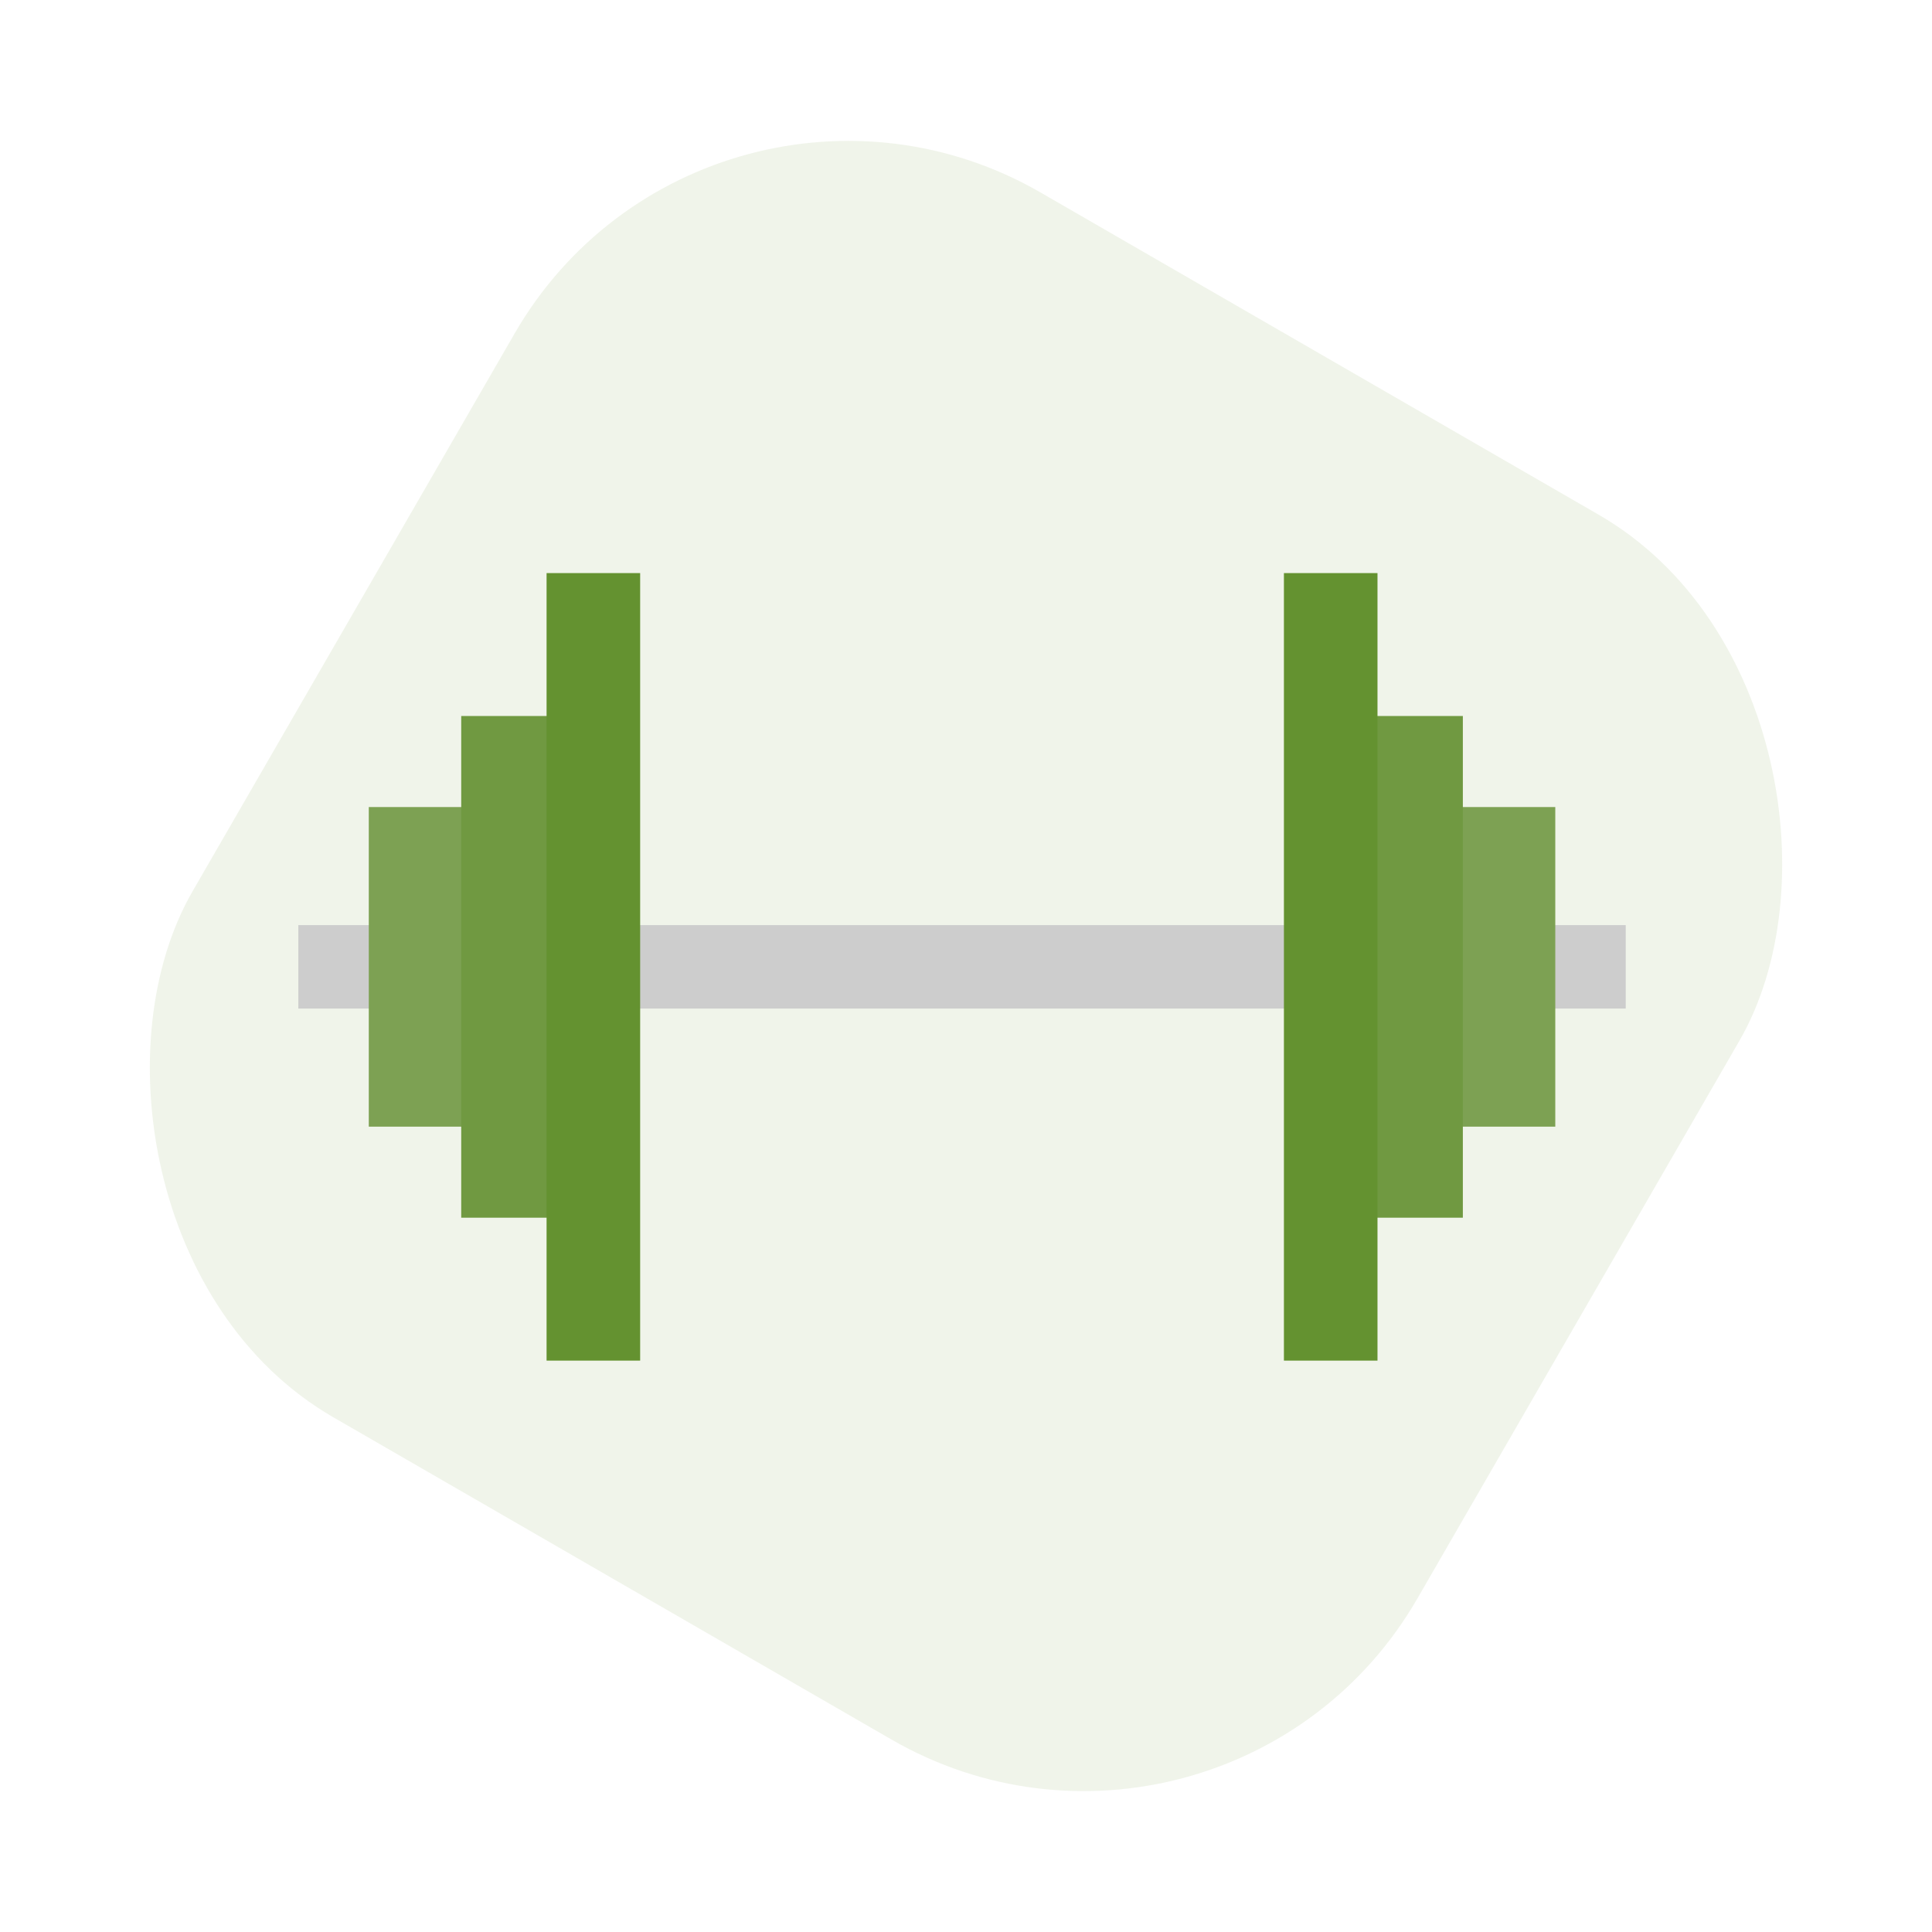 <svg xmlns="http://www.w3.org/2000/svg" width="275.937" height="275.937" viewBox="0 0 275.937 275.937"><g transform="translate(-545.578 -3435.986)"><rect width="202" height="202" rx="55" transform="translate(720.516 3711.923) rotate(-150)" fill="#649230" opacity="0.1"/><g transform="translate(0 -110)"><rect width="222" height="222" transform="translate(572 3573)" fill="none"/><g transform="translate(588.187 3627.837)"><rect width="189.587" height="11.917" transform="translate(0 50.28)" fill="#cdcdcd"/><rect width="13.365" height="45.647" transform="translate(166.159 33.416)" fill="#7da153"/><rect width="13.365" height="71.654" transform="translate(152.958 20.412)" fill="#709941"/><rect width="13.365" height="112.478" transform="translate(140.766 0)" fill="#649230"/><rect width="13.365" height="45.647" transform="translate(10.062 33.416)" fill="#7da153"/><rect width="13.365" height="71.654" transform="translate(23.264 20.412)" fill="#709941"/><rect width="13.365" height="112.478" transform="translate(35.456 0)" fill="#649230"/></g></g></g></svg>